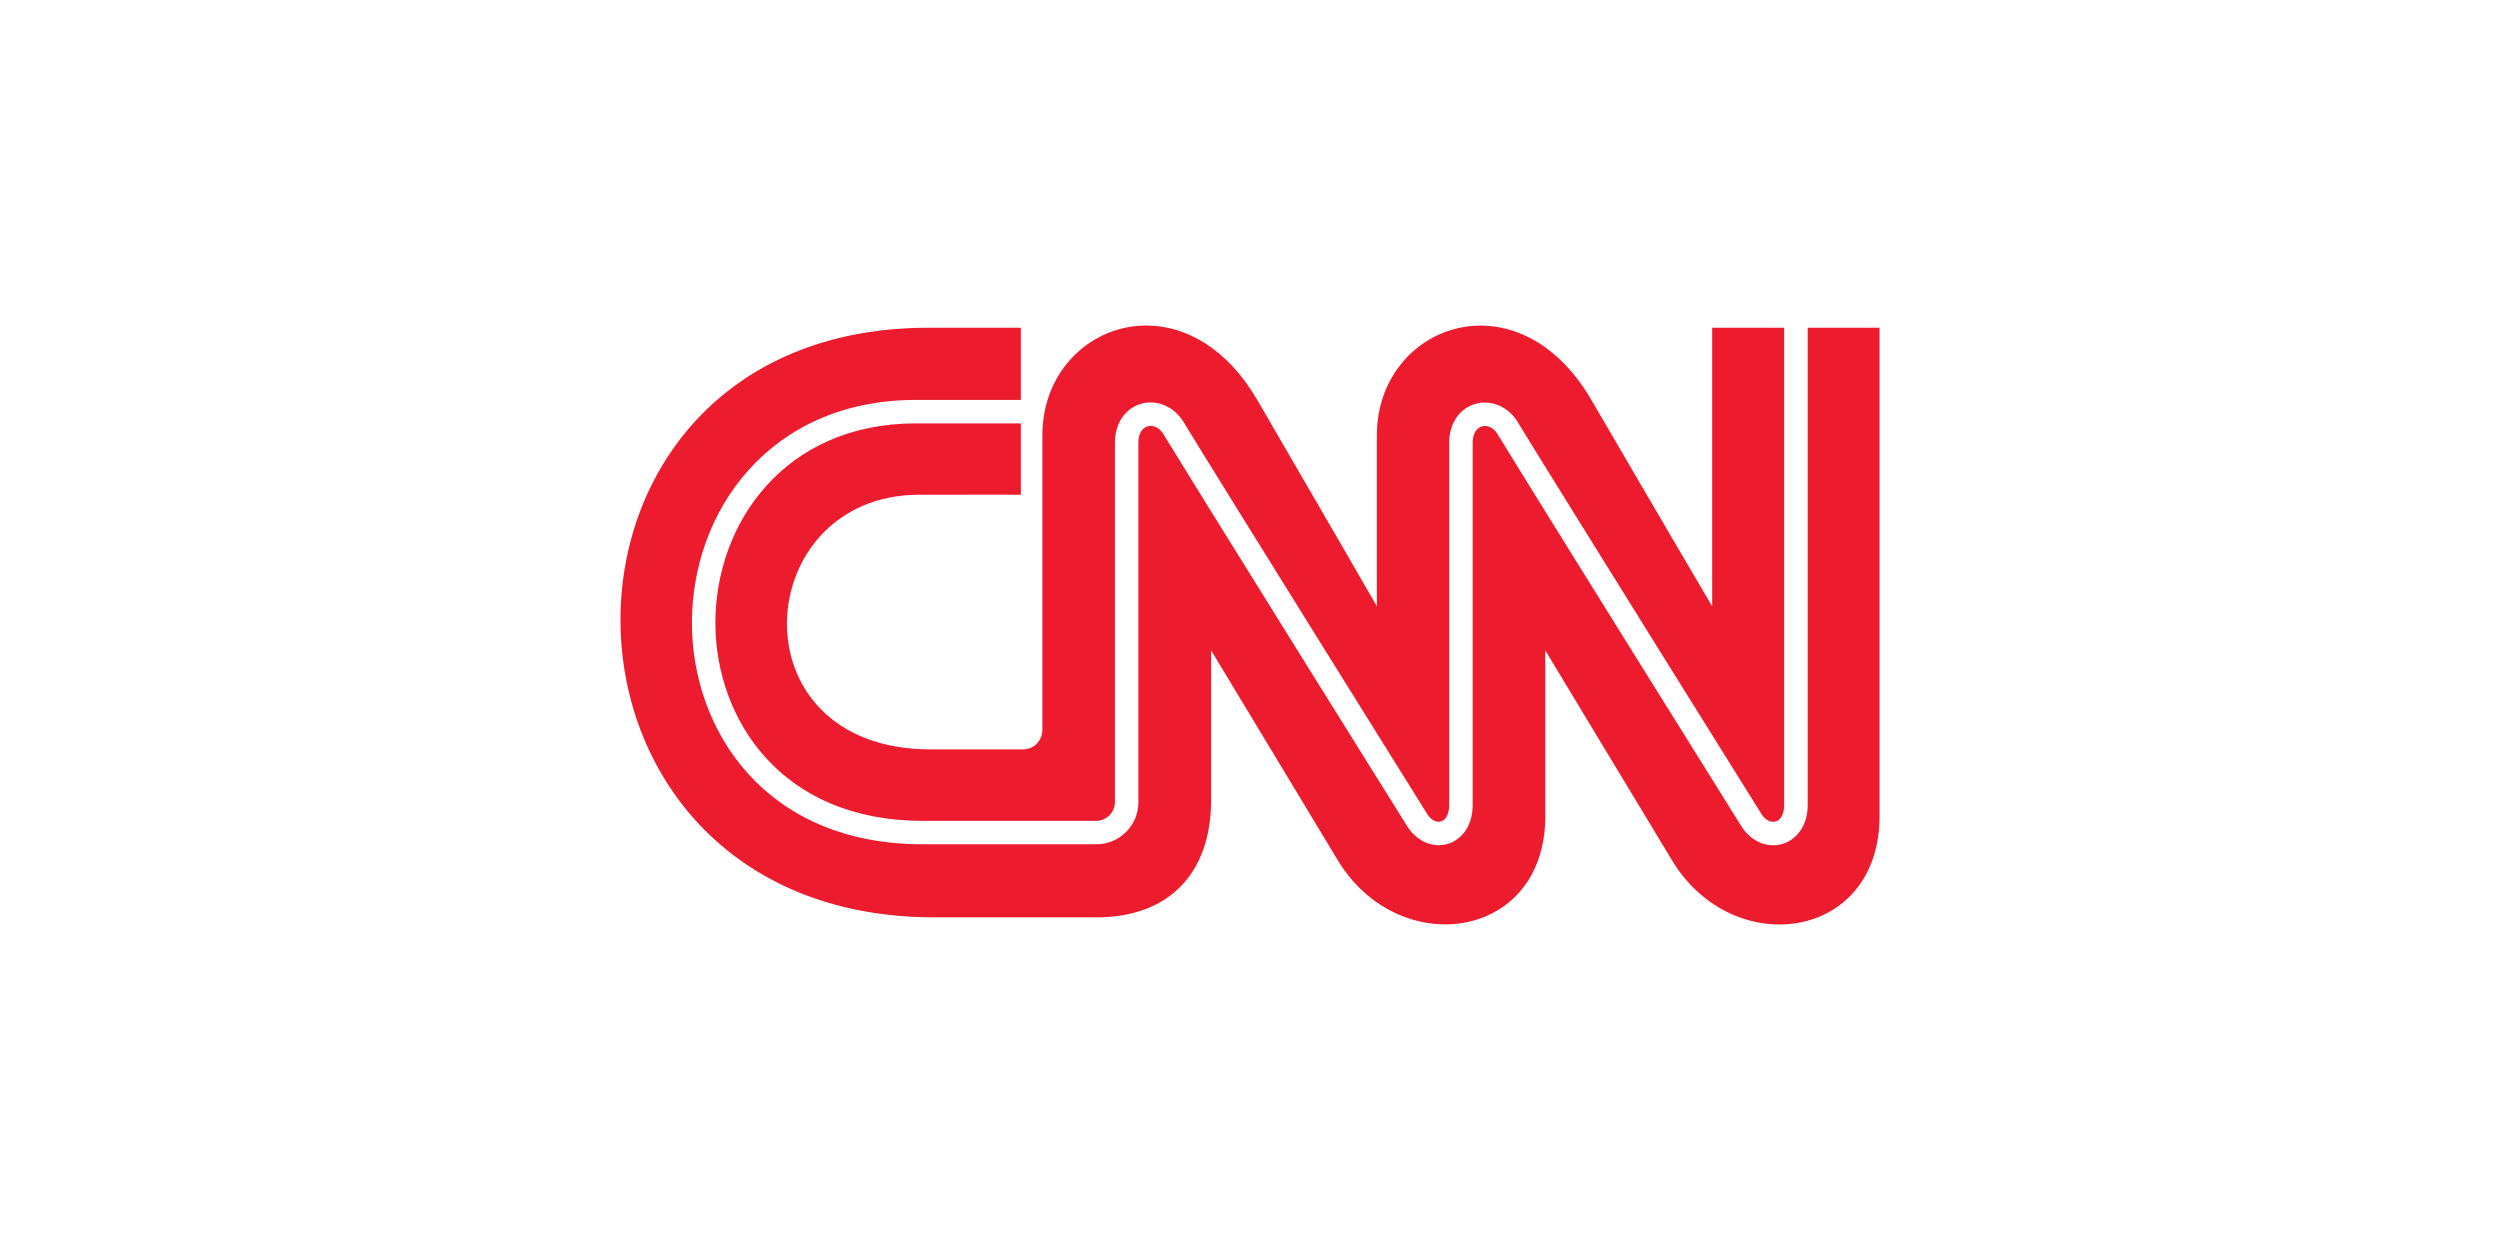 <svg width="192" height="96" viewBox="0 0 192 96" fill="none" xmlns="http://www.w3.org/2000/svg">
<g clip-path="url(#clip0_4437_10975)">
<path d="M88.15 25.001C83.862 24.936 80.055 28.404 80.055 33.422V56.02C80.059 56.833 79.452 57.554 78.567 57.554H71.504C56.218 57.573 57.584 38.014 70.595 37.995C76.379 37.987 78.4 37.995 78.4 37.995V32.515H70.317C65.252 32.523 61.418 34.452 58.839 37.328C56.259 40.203 54.939 44.033 54.941 47.839C54.943 51.503 56.192 55.306 58.803 58.188C61.413 61.07 65.382 63.041 70.868 63.041H84.2C84.971 63.041 85.625 62.388 85.625 61.626V34.018C85.616 32.575 86.365 31.414 87.569 31.03H87.569C88.737 30.658 90.02 31.142 90.793 32.242L90.796 32.247L90.799 32.252C92.673 35.322 97.355 42.854 101.584 49.643C103.698 53.038 105.7 56.247 107.18 58.621C107.921 59.808 108.531 60.786 108.96 61.474C109.386 62.156 109.623 62.535 109.649 62.578C109.961 63.019 110.354 63.185 110.681 63.082H110.681L110.681 63.081C110.867 63.024 111.013 62.893 111.122 62.678C111.231 62.463 111.296 62.164 111.296 61.806V34.022C111.291 32.583 112.036 31.42 113.244 31.038C114.404 30.666 115.691 31.15 116.457 32.251L116.46 32.255L116.462 32.26C118.34 35.328 123.024 42.859 127.254 49.649C131.481 56.434 135.261 62.488 135.32 62.582C135.32 62.582 135.32 62.582 135.321 62.583C135.626 63.02 136.044 63.195 136.392 63.085C136.581 63.026 136.732 62.892 136.844 62.677C136.956 62.462 137.024 62.165 137.024 61.81V25.172V25.17H131.495V46.565C131.495 46.565 128.071 40.759 122.234 30.738C116.523 20.921 105.746 24.979 105.742 33.426V46.561C105.742 46.561 102.4 40.751 96.567 30.73C94.246 26.743 91.085 25.045 88.15 25.001ZM71.316 25.17C39.543 25.166 39.845 70.433 71.744 70.453H84.208C89.572 70.457 93.017 67.276 93.013 61.412V49.946C93.013 49.946 100.003 61.537 102.746 66.073C107.414 73.787 118.708 72.271 118.68 62.635V49.955C118.68 49.955 125.67 61.541 128.417 66.084C133.084 73.795 144.379 72.277 144.35 62.639V25.17H138.83V61.809V61.81C138.834 63.541 137.863 64.509 136.938 64.801L136.938 64.801C135.81 65.161 134.583 64.68 133.82 63.587L133.817 63.583L133.815 63.579C133.657 63.327 118.695 39.369 114.955 33.248C114.644 32.807 114.19 32.626 113.786 32.753C113.368 32.888 113.101 33.331 113.101 34.021V61.801V61.801C113.106 63.54 112.152 64.505 111.231 64.801L111.23 64.801L111.23 64.801C110.118 65.151 108.911 64.67 108.152 63.578L108.151 63.576L108.149 63.573C108.119 63.526 107.877 63.14 107.446 62.449C107.014 61.758 106.401 60.778 105.659 59.588C104.175 57.21 102.172 53.998 100.056 50.603C95.828 43.815 91.156 36.299 89.288 33.239C88.978 32.8 88.519 32.622 88.115 32.75V32.749C87.692 32.884 87.423 33.327 87.427 34.012V34.013V61.626C87.427 63.398 85.974 64.842 84.2 64.842H70.868C64.801 64.842 60.359 62.64 57.445 59.41C54.531 56.18 53.143 51.932 53.139 47.839C53.135 43.593 54.605 39.318 57.492 36.099C60.379 32.879 64.685 30.721 70.313 30.713H70.313H78.4V25.17H71.316Z" fill="#EC1C2E"/>
</g>
<defs>
<clipPath id="clip0_4437_10975">
<rect width="96.698" height="46" fill="white" transform="translate(47.652 25)"/>
</clipPath>
</defs>
</svg>
